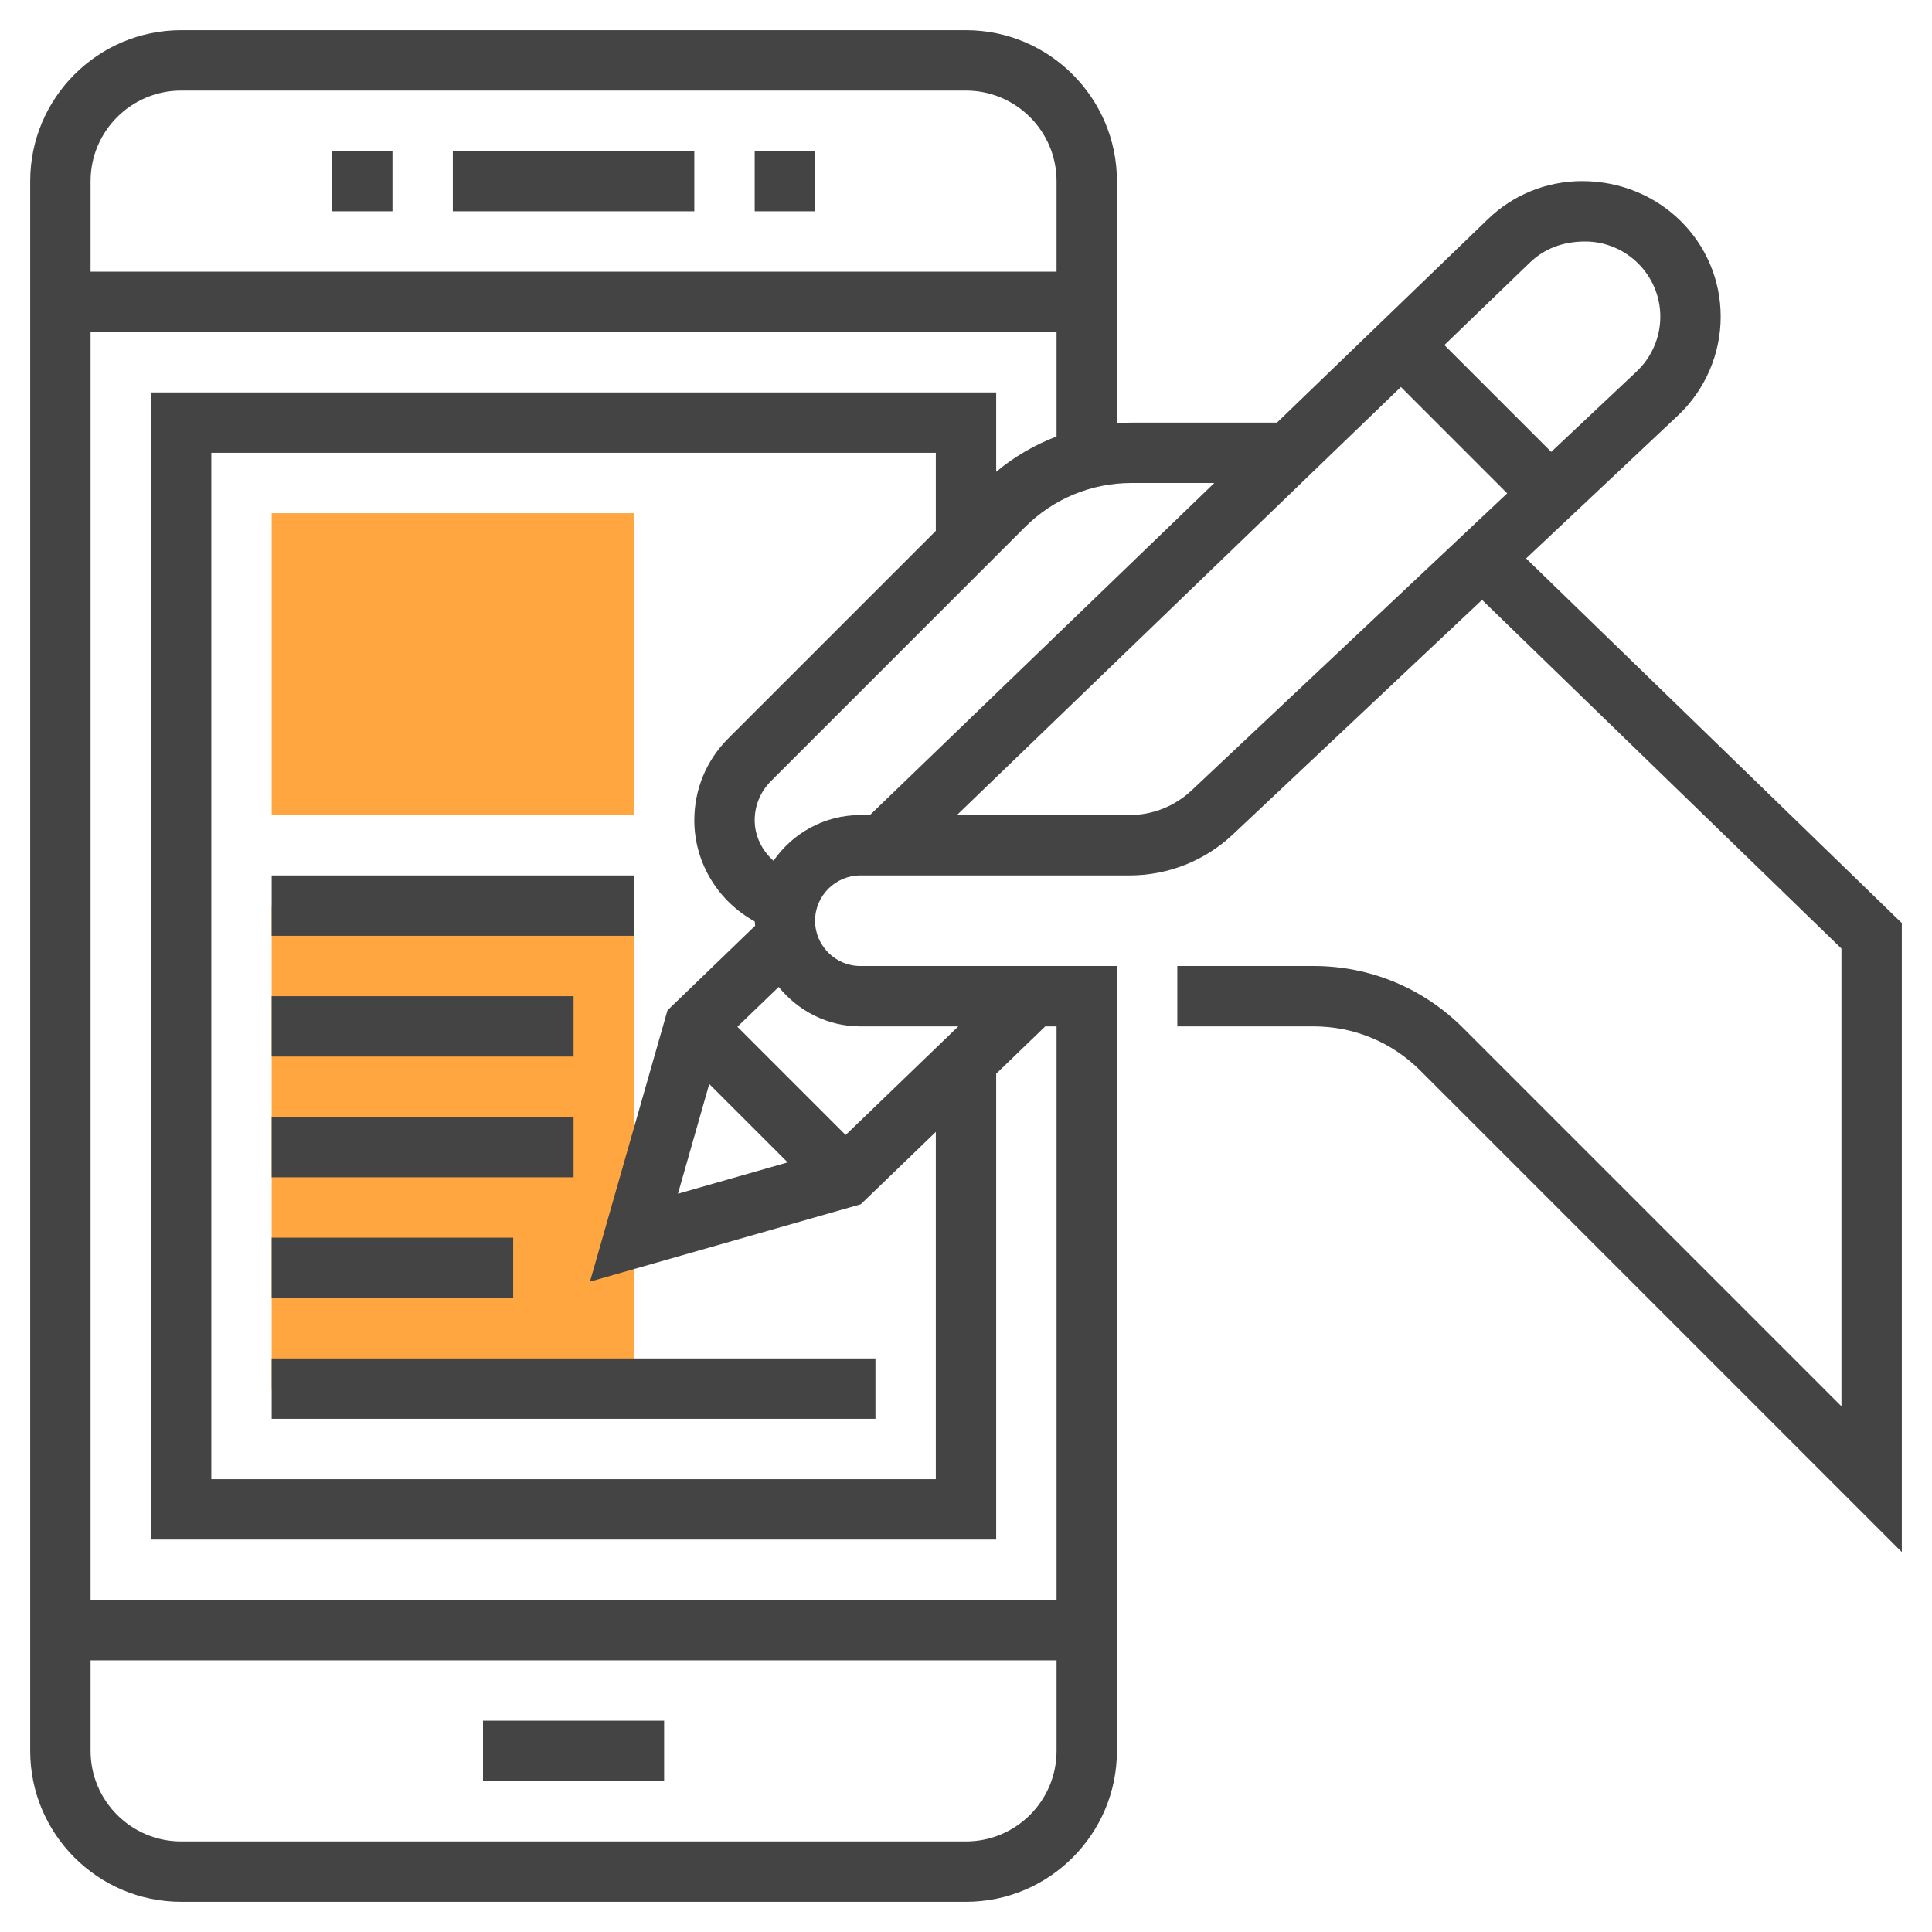 <svg width="40" height="40" viewBox="0 0 40 40" fill="none" xmlns="http://www.w3.org/2000/svg">
<g clip-path="url(#clip0_3210_36381)">
<path d="M13.125 18.75H5.625V28.75H13.125V18.75Z" fill="#FFA640"/>
<path d="M13.125 16.875H5.625V10.625H13.125V16.875Z" fill="#FFA640"/>
<path d="M14.375 3.125H9.375V4.375H14.375V3.125Z" fill="#444444"/>
<path d="M16.875 3.125H15.625V4.375H16.875V3.125Z" fill="#444444"/>
<path d="M8.125 3.125H6.875V4.375H8.125V3.125Z" fill="#444444"/>
<path d="M13.75 35.625H10V36.875H13.75V35.625Z" fill="#444444"/>
<path d="M31.596 11.562L34.742 8.601C35.303 8.073 35.625 7.328 35.625 6.557C35.625 5.009 34.366 3.75 32.756 3.75C32.025 3.75 31.333 4.029 30.807 4.536L26.438 8.75H23.428C23.326 8.75 23.226 8.758 23.125 8.765V3.75C23.125 2.027 21.723 0.625 20 0.625H3.75C2.027 0.625 0.625 2.027 0.625 3.75V36.25C0.625 37.973 2.027 39.375 3.75 39.375H20C21.723 39.375 23.125 37.973 23.125 36.25V20H17.812C17.296 20 16.875 19.579 16.875 19.062C16.875 18.546 17.296 18.125 17.812 18.125H23.384C24.183 18.125 24.944 17.823 25.526 17.276L30.684 12.42L38.125 19.639V29.116L30.291 21.282C29.464 20.456 28.366 20 27.197 20H24.375V21.25H27.197C28.032 21.25 28.817 21.576 29.407 22.166L39.375 32.134V19.111L31.596 11.562ZM31.675 5.436C31.966 5.155 32.351 5 32.818 5C33.676 5 34.375 5.699 34.375 6.557C34.375 6.984 34.196 7.398 33.885 7.691L32.116 9.356L29.904 7.144L31.675 5.436ZM3.75 1.875H20C21.034 1.875 21.875 2.716 21.875 3.75V5.625H1.875V3.75C1.875 2.716 2.716 1.875 3.75 1.875ZM20 38.125H3.75C2.716 38.125 1.875 37.284 1.875 36.25V34.375H21.875V36.25C21.875 37.284 21.034 38.125 20 38.125ZM21.875 33.125H1.875V6.875H21.875V9.037C21.424 9.209 21.001 9.453 20.625 9.768V8.125H3.125V31.875H20.625V22.23L21.641 21.25H21.875V33.125ZM15.626 19.077C15.626 19.108 15.634 19.136 15.635 19.166L13.82 20.917L12.215 26.535L17.822 24.933L19.375 23.435V30.625H4.375V9.375H19.375V10.991L15.076 15.29C14.624 15.742 14.375 16.343 14.375 16.982C14.375 17.869 14.873 18.664 15.626 19.077ZM14.684 22.443L16.308 24.066L14.036 24.715L14.684 22.443ZM17.812 21.25H19.841L17.508 23.499L15.267 21.258L16.122 20.434C16.524 20.927 17.128 21.25 17.812 21.25ZM17.812 16.875C17.067 16.875 16.409 17.251 16.014 17.822C15.779 17.61 15.625 17.314 15.625 16.982C15.625 16.677 15.744 16.39 15.96 16.174L21.219 10.915C21.809 10.325 22.594 10 23.428 10H25.141L18.011 16.875H17.812ZM24.669 16.366C24.319 16.694 23.863 16.875 23.384 16.875H19.812L29.004 8.012L31.205 10.214L24.669 16.366Z" fill="#444444"/>
<path d="M13.125 18.125H5.625V19.375H13.125V18.125Z" fill="#444444"/>
<path d="M11.875 20.625H5.625V21.875H11.875V20.625Z" fill="#444444"/>
<path d="M11.875 23.125H5.625V24.375H11.875V23.125Z" fill="#444444"/>
<path d="M10.625 25.625H5.625V26.875H10.625V25.625Z" fill="#444444"/>
<path d="M18.125 28.125H5.625V29.375H18.125V28.125Z" fill="#444444"/>
</g>
<defs>
<clipPath id="clip0_3210_36381">
<rect width="40" height="40" fill="white"/>
</clipPath>
</defs>
</svg>
